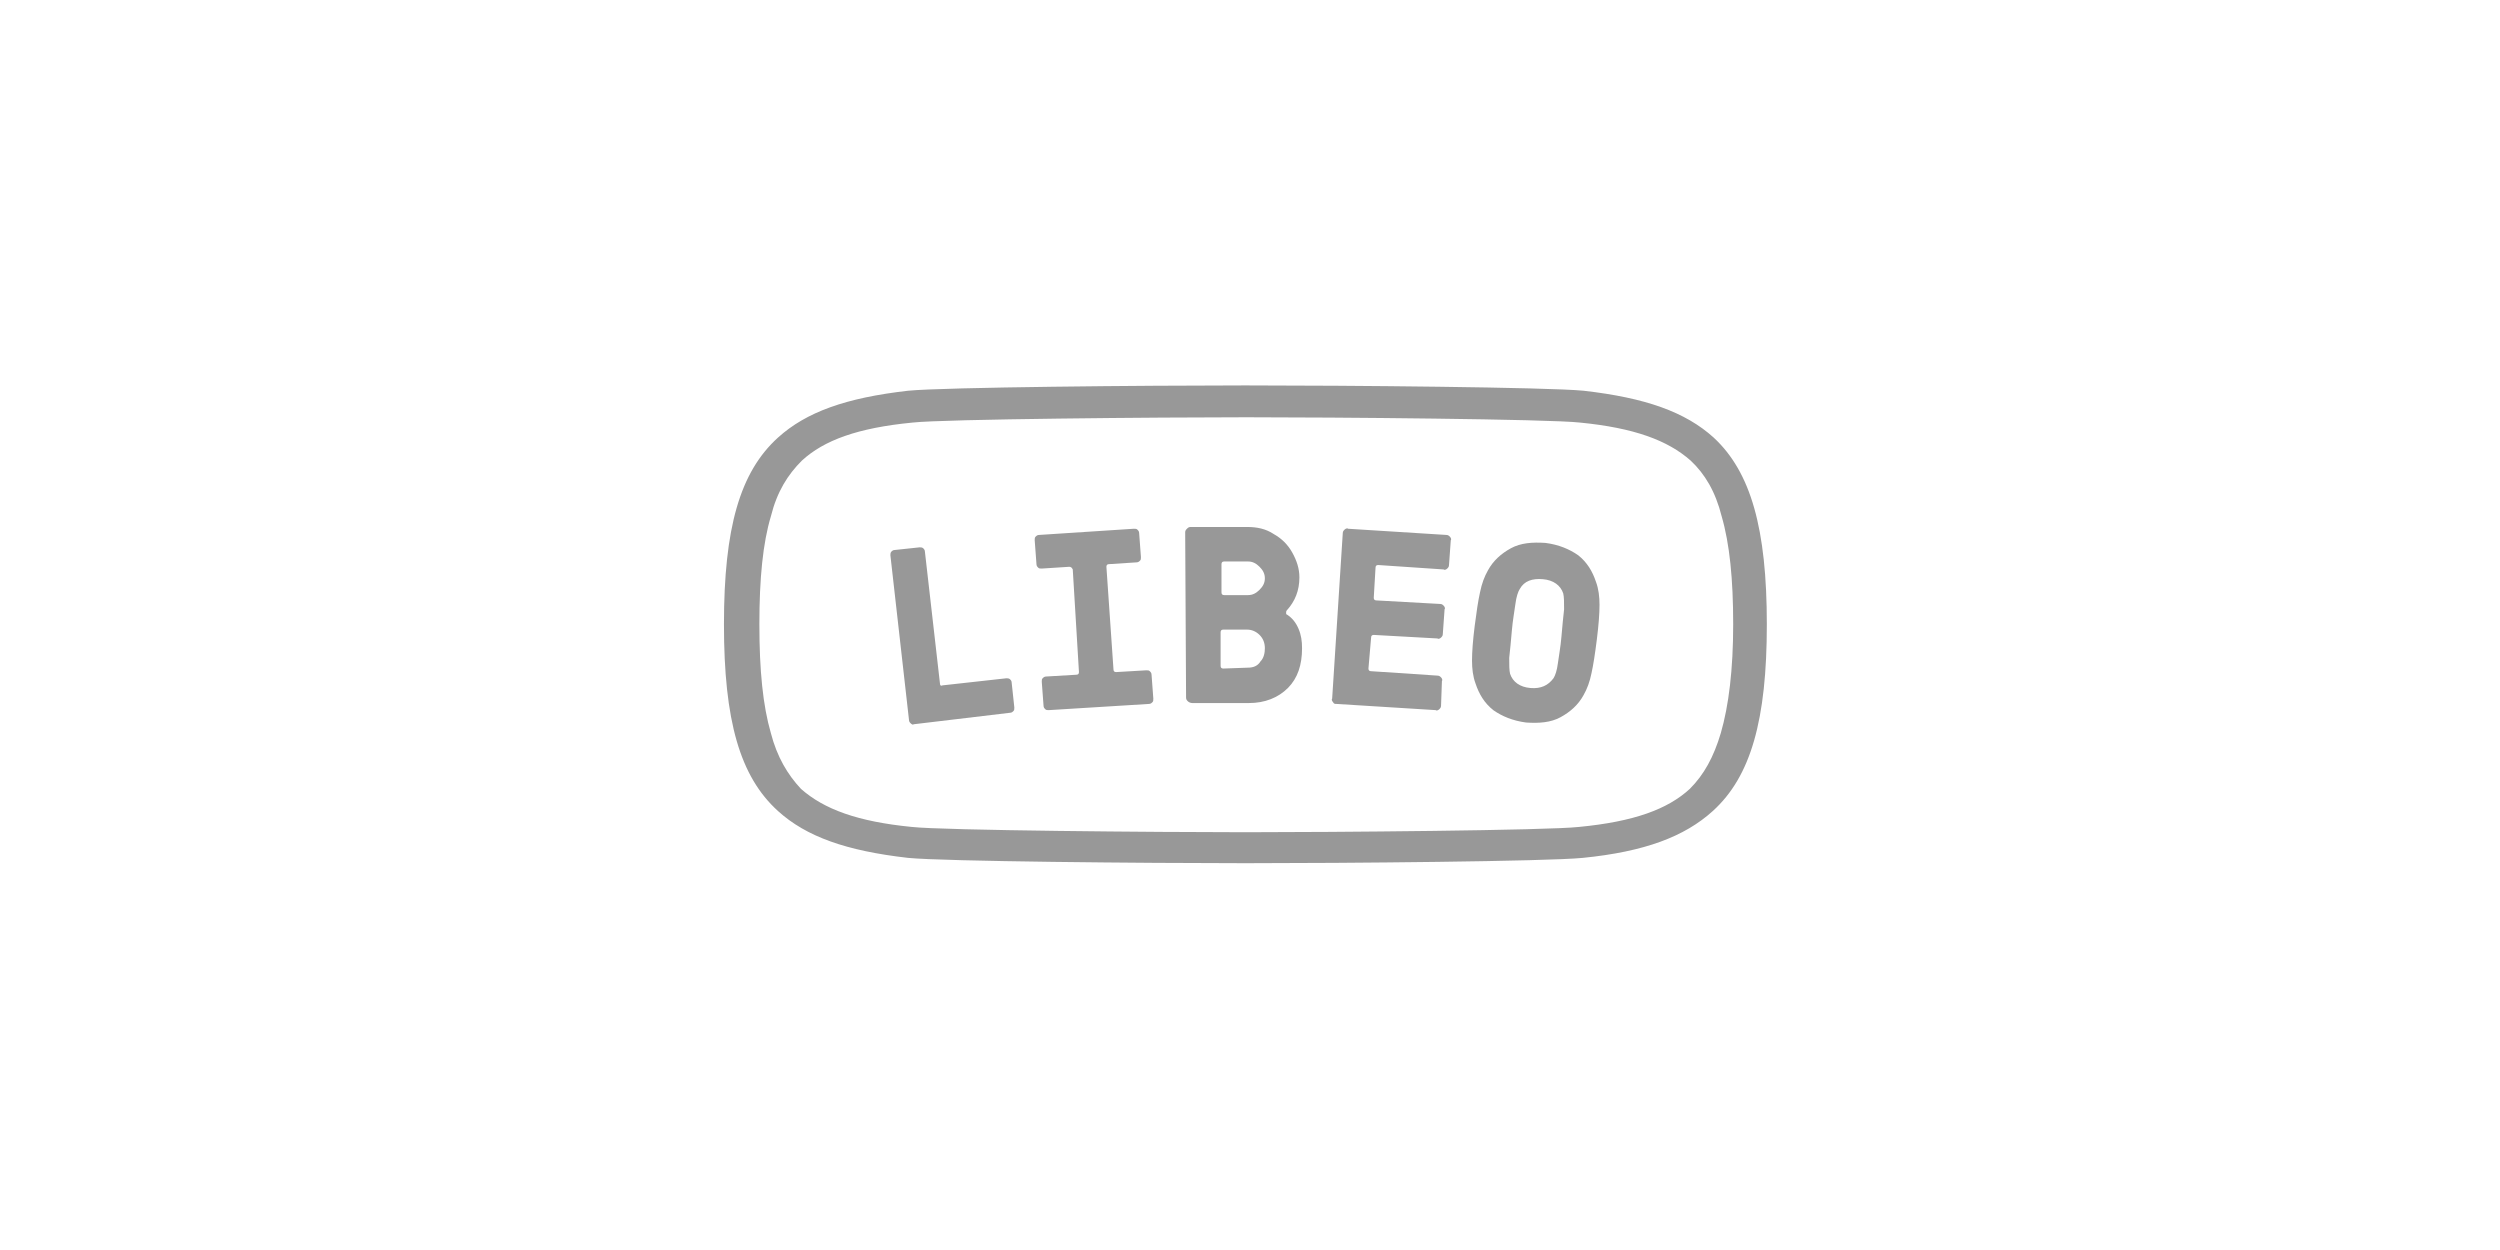 <svg xmlns="http://www.w3.org/2000/svg" fill="none" viewBox="0 0 240 120" height="120" width="240">
<path fill="#989898" d="M87.432 69.447C87.347 69.362 87.262 69.277 87.262 69.107L85.478 53.308C85.478 53.223 85.478 53.053 85.562 52.969C85.647 52.884 85.732 52.799 85.902 52.799L88.282 52.544C88.367 52.544 88.537 52.544 88.622 52.629C88.707 52.714 88.792 52.799 88.792 52.969L90.237 65.624C90.237 65.794 90.322 65.879 90.492 65.794L96.611 65.115C96.696 65.115 96.866 65.115 96.951 65.2C97.036 65.285 97.121 65.37 97.121 65.54L97.376 67.918C97.376 68.088 97.376 68.173 97.291 68.257C97.206 68.343 97.121 68.427 96.951 68.427L87.687 69.532C87.687 69.617 87.517 69.532 87.432 69.447Z"></path>
<path fill="#989898" d="M102.645 54.412L100.01 54.582C99.841 54.582 99.755 54.582 99.671 54.497C99.586 54.412 99.501 54.327 99.501 54.157L99.331 51.864C99.331 51.694 99.331 51.609 99.416 51.524C99.501 51.439 99.586 51.354 99.755 51.354L108.849 50.76C109.019 50.76 109.104 50.76 109.189 50.845C109.274 50.93 109.359 51.015 109.359 51.184L109.529 53.478C109.529 53.648 109.529 53.733 109.444 53.818C109.359 53.903 109.274 53.987 109.104 53.987L106.47 54.157C106.3 54.157 106.215 54.242 106.215 54.412L106.894 64.265C106.894 64.435 106.979 64.52 107.149 64.52L110.039 64.35C110.209 64.35 110.294 64.35 110.379 64.435C110.464 64.52 110.549 64.605 110.549 64.775L110.719 67.068C110.719 67.238 110.719 67.323 110.634 67.408C110.549 67.493 110.464 67.578 110.294 67.578L100.69 68.172C100.52 68.172 100.435 68.172 100.35 68.087C100.265 68.002 100.18 67.917 100.18 67.748L100.01 65.454C100.01 65.284 100.01 65.199 100.095 65.114C100.18 65.029 100.265 64.945 100.435 64.945L103.325 64.775C103.495 64.775 103.58 64.69 103.58 64.52L102.985 54.667C102.9 54.497 102.815 54.412 102.645 54.412Z"></path>
<path fill="#989898" d="M114.033 67.323C113.948 67.238 113.863 67.153 113.863 66.983L113.778 51.099C113.778 50.93 113.863 50.845 113.948 50.76C114.033 50.675 114.118 50.59 114.288 50.59H119.727C120.662 50.59 121.512 50.76 122.277 51.269C123.042 51.694 123.637 52.289 124.062 53.053C124.487 53.818 124.742 54.582 124.742 55.431C124.742 56.705 124.317 57.725 123.552 58.574C123.467 58.659 123.467 58.744 123.467 58.829C123.467 58.914 123.467 58.999 123.552 58.999C124.062 59.339 124.402 59.763 124.657 60.358C124.912 60.952 124.997 61.547 124.997 62.226C124.997 63.84 124.572 65.114 123.637 66.049C122.702 66.983 121.427 67.493 119.897 67.493H114.458C114.288 67.493 114.118 67.408 114.033 67.323ZM119.812 57.13C120.237 57.13 120.577 56.96 120.917 56.62C121.257 56.281 121.427 55.941 121.427 55.516C121.427 55.092 121.257 54.752 120.917 54.412C120.577 54.072 120.237 53.902 119.812 53.902H117.518C117.348 53.902 117.263 53.987 117.263 54.157V56.875C117.263 57.045 117.348 57.13 117.518 57.13H119.812ZM119.812 64.095C120.322 64.095 120.747 63.925 121.002 63.501C121.342 63.161 121.427 62.651 121.427 62.226C121.427 61.717 121.257 61.292 120.917 60.952C120.577 60.613 120.152 60.443 119.727 60.443H117.433C117.263 60.443 117.178 60.528 117.178 60.697V63.925C117.178 64.095 117.263 64.18 117.433 64.18L119.812 64.095Z"></path>
<path fill="#989898" d="M127.972 67.408C127.887 67.323 127.802 67.153 127.887 67.068L128.906 51.184C128.906 51.015 128.991 50.93 129.076 50.845C129.161 50.76 129.331 50.675 129.416 50.76L138.85 51.354C139.02 51.354 139.105 51.439 139.19 51.524C139.275 51.609 139.36 51.779 139.275 51.864L139.105 54.242C139.105 54.412 139.02 54.497 138.935 54.582C138.85 54.667 138.68 54.752 138.595 54.667L132.306 54.242C132.136 54.242 132.051 54.327 132.051 54.497L131.881 57.385C131.881 57.555 131.966 57.64 132.136 57.64L138.255 57.98C138.425 57.98 138.51 58.065 138.595 58.15C138.68 58.234 138.765 58.404 138.68 58.489L138.51 60.867C138.51 61.037 138.425 61.122 138.34 61.207C138.255 61.292 138.085 61.377 138 61.292L131.881 60.952C131.711 60.952 131.626 61.037 131.626 61.207L131.371 64.18C131.371 64.35 131.456 64.435 131.626 64.435L138 64.86C138.17 64.86 138.255 64.945 138.34 65.029C138.425 65.114 138.51 65.284 138.425 65.369L138.34 67.748C138.34 67.917 138.255 68.002 138.17 68.087C138.085 68.172 137.915 68.257 137.83 68.172L128.312 67.578C128.142 67.578 128.057 67.578 127.972 67.408Z"></path>
<path fill="#989898" d="M143.354 68.173C142.504 67.493 141.994 66.644 141.654 65.625C141.399 64.945 141.314 64.181 141.314 63.416C141.314 62.567 141.399 61.463 141.569 60.104C141.739 58.745 141.909 57.641 142.079 56.876C142.249 56.027 142.504 55.347 142.844 54.753C143.354 53.818 144.119 53.139 145.054 52.629C145.989 52.12 147.094 52.035 148.368 52.12C149.643 52.289 150.663 52.714 151.513 53.309C152.363 53.988 152.873 54.837 153.213 55.857C153.468 56.536 153.553 57.301 153.553 58.065C153.553 58.915 153.468 60.019 153.298 61.378C153.128 62.737 152.958 63.841 152.788 64.606C152.618 65.455 152.363 66.134 152.023 66.729C151.513 67.663 150.748 68.343 149.813 68.852C148.878 69.362 147.774 69.447 146.499 69.362C145.224 69.192 144.204 68.767 143.354 68.173ZM149.133 65.115C149.303 64.86 149.473 64.351 149.558 63.671C149.643 62.992 149.813 62.142 149.898 61.123C149.983 60.104 150.068 59.254 150.153 58.49C150.153 57.81 150.153 57.301 150.068 56.961C149.813 56.197 149.133 55.687 148.113 55.602C147.094 55.517 146.329 55.772 145.904 56.536C145.734 56.791 145.564 57.301 145.479 57.98C145.394 58.66 145.224 59.509 145.139 60.528C145.054 61.548 144.969 62.397 144.884 63.161C144.884 63.841 144.884 64.351 144.969 64.69C145.224 65.455 145.904 65.965 146.924 66.049C147.943 66.134 148.623 65.795 149.133 65.115Z"></path>
<path fill="#989898" d="M164.516 42.011C161.797 39.548 157.972 38.189 152.023 37.51C148.539 37.17 129.246 37 119.558 37C109.954 37 90.662 37.17 87.177 37.51C81.228 38.189 77.404 39.548 74.684 42.011C71.03 45.324 69.5 50.675 69.5 59.934C69.5 69.192 71.03 74.543 74.684 77.856C77.404 80.319 81.228 81.678 87.177 82.357C90.662 82.697 109.954 82.867 119.558 82.867C129.161 82.867 148.454 82.697 151.938 82.357C157.887 81.763 161.712 80.319 164.431 77.856C168.086 74.543 169.616 69.107 169.616 59.934C169.616 50.76 168.086 45.324 164.516 42.011ZM165.196 70.381C164.516 72.674 163.581 74.373 162.222 75.732C160.097 77.686 156.867 78.875 151.598 79.384C148.624 79.724 127.802 79.894 119.558 79.894C111.314 79.894 90.492 79.724 87.517 79.384C82.333 78.875 79.104 77.686 76.894 75.732C75.619 74.373 74.599 72.674 74.004 70.381C73.24 67.748 72.9 64.35 72.9 59.934C72.9 55.517 73.24 52.119 74.004 49.571C74.599 47.193 75.619 45.579 76.979 44.22C79.104 42.266 82.333 41.077 87.602 40.567C90.577 40.228 111.399 40.058 119.643 40.058C127.887 40.058 148.709 40.228 151.683 40.567C156.867 41.077 160.097 42.266 162.307 44.22C163.666 45.494 164.686 47.193 165.281 49.571C166.046 52.204 166.386 55.602 166.386 59.934C166.386 64.265 165.961 67.748 165.196 70.381Z"></path>
</svg>

